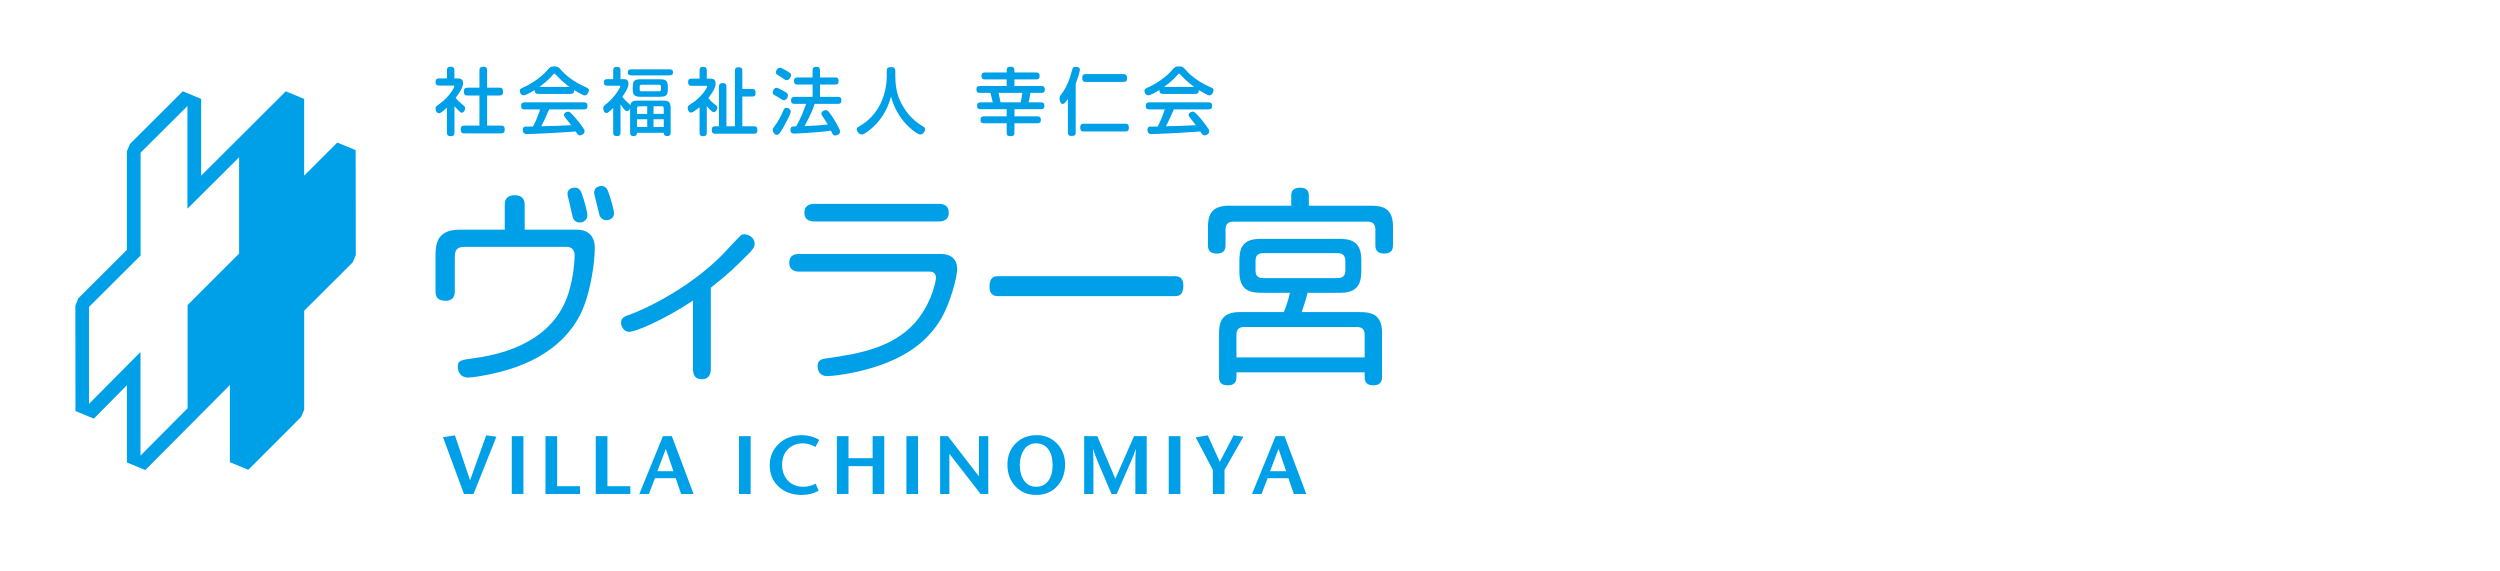 <?xml version="1.0" encoding="utf-8"?>
<!-- Generator: Adobe Illustrator 15.1.0, SVG Export Plug-In . SVG Version: 6.00 Build 0)  -->
<!DOCTYPE svg PUBLIC "-//W3C//DTD SVG 1.1//EN" "http://www.w3.org/Graphics/SVG/1.1/DTD/svg11.dtd">
<svg version="1.1" id="レイヤー_1" xmlns="http://www.w3.org/2000/svg" xmlns:xlink="http://www.w3.org/1999/xlink" x="0px"
	 y="0px" width="350px" height="80px" viewBox="0 0 350 80" enable-background="new 0 0 350 80" xml:space="preserve">
<g>
	<path fill="#00A0E9" d="M49.792,21.021l-2.568-1.062c0,0-3.765,3.759-4.642,4.631V13.848l-2.569-1.064
		c0,0-10.846,10.808-11.852,11.813V13.848L25.6,12.783l-0.161,0.153l-7.25,7.222l-0.423,1.017v13.807
		c-0.187,0.185-6.793,6.77-6.793,6.77l-0.424,1.021l0.017,14.772l2.577,1.061c0,0,3.744-3.79,4.625-4.681v10.819l2.569,1.063
		c0,0,10.834-10.888,11.844-11.9v10.797l2.575,1.068l7.403-7.399l0.426-1.016V43.501c0.185-0.183,6.803-6.78,6.803-6.78l0.423-1.017
		L49.792,21.021z M33.472,35.503c-0.19,0.187-7.21,7.2-7.21,7.2v14.452c-0.171,0.172-5.663,5.689-6.594,6.629V49.281
		c0,0-6.265,6.311-7.209,7.263V42.969c0.186-0.184,7.223-7.197,7.223-7.197V21.374c0.175-0.17,5.636-5.608,6.56-6.53V29.22
		c0,0,6.286-6.262,7.231-7.199V35.503z"/>
	<path fill="#00A0E9" d="M63.625,18.406c0,0.369-0.01,0.656-0.492,0.656c-0.564,0-0.564-0.235-0.564-0.656v-3.341
		c-0.307,0.287-0.84,0.789-1.106,0.789c-0.379,0-0.492-0.492-0.492-0.666c0-0.235,0.144-0.339,0.482-0.584
		c1.527-1.087,2.142-2.368,2.142-2.501c0-0.123-0.113-0.123-0.185-0.123h-1.763c-0.359,0-0.667,0-0.667-0.482
		c0-0.522,0.276-0.522,0.667-0.522h0.922v-0.974c0-0.358,0-0.656,0.502-0.656c0.543,0,0.543,0.257,0.543,0.656v0.974h0.452
		c0.215,0,0.768,0,0.768,0.677c0,0.574-0.553,1.404-1.045,2.06c0.123,0.144,0.358,0.421,0.881,0.861
		c0.4,0.338,0.451,0.38,0.451,0.595c0,0.286-0.215,0.604-0.461,0.604c-0.174,0-0.225-0.052-0.625-0.462
		c-0.215-0.215-0.266-0.276-0.41-0.439V18.406z M67.121,12.277v-2.265c0-0.431,0-0.667,0.575-0.667c0.502,0,0.502,0.298,0.502,0.656
		v2.275h1.568c0.431,0,0.656,0,0.656,0.585c0,0.512-0.287,0.512-0.656,0.512h-1.568v4.213h1.804c0.43,0,0.655,0,0.655,0.584
		c0,0.461-0.235,0.502-0.655,0.502h-4.838c-0.43,0-0.656,0-0.656-0.574c0-0.512,0.288-0.512,0.656-0.512h1.958v-4.213h-1.517
		c-0.431,0-0.656,0-0.656-0.584c0-0.513,0.287-0.513,0.656-0.513H67.121z"/>
	<path fill="#00A0E9" d="M75.525,13.148c-0.359,0-0.687,0-0.656-0.543c-0.41,0.245-1.23,0.737-1.559,0.737
		c-0.338,0-0.543-0.358-0.543-0.615c0-0.225,0.133-0.338,0.502-0.491c1.024-0.441,2.562-1.445,3.382-2.439
		c0.266-0.328,0.41-0.502,0.954-0.502c0.522,0,0.656,0.164,0.963,0.522c0.923,1.066,2.275,1.887,3.577,2.45
		c0.205,0.092,0.297,0.194,0.297,0.39c0,0.193-0.195,0.696-0.585,0.696c-0.143,0-0.338-0.093-0.892-0.399
		c-0.205-0.112-0.399-0.236-0.594-0.349c0.03,0.543-0.287,0.543-0.656,0.543H75.525z M76.878,15.321
		c-0.595,1.353-0.749,1.681-1.097,2.357c2.07-0.052,2.213-0.052,4.182-0.153c-0.215-0.287-0.451-0.595-0.861-1.107
		c-0.072-0.093-0.144-0.205-0.144-0.317c0-0.318,0.369-0.472,0.575-0.472c0.194,0,0.308,0.112,0.45,0.257
		c0.267,0.266,0.759,0.769,1.548,1.864c0.297,0.41,0.308,0.482,0.308,0.615c0,0.421-0.451,0.584-0.667,0.584
		c-0.205,0-0.256-0.061-0.584-0.543c-2.604,0.205-6.354,0.369-6.806,0.369c-0.297,0-0.594-0.103-0.594-0.615
		c0-0.276,0.153-0.42,0.318-0.431c0.184-0.01,0.543-0.021,1.117-0.021c0.513-0.973,0.82-1.854,0.994-2.388h-2.183
		c-0.339,0-0.481-0.153-0.481-0.513c0-0.358,0.205-0.481,0.481-0.481h8.292c0.339,0,0.523,0.103,0.523,0.513
		c0,0.359-0.195,0.481-0.523,0.481H76.878z M79.737,12.175c-0.687-0.481-1.302-1.056-1.886-1.681
		c-0.123-0.133-0.174-0.174-0.236-0.174c-0.061,0-0.102,0.02-0.235,0.184c-0.543,0.636-1.199,1.18-1.875,1.671H79.737z"/>
	<path fill="#00A0E9" d="M87.188,11.078c0.328,0,0.799,0,0.799,0.646c0,0.369-0.112,0.748-0.861,1.835
		c0.359,0.44,0.431,0.522,0.954,0.994c0.082,0.071,0.133,0.133,0.164,0.194c0.082-0.543,0.431-0.666,1.035-0.666h3.393
		c0.82,0,1.22,0.062,1.22,1.066v3.259c0,0.338,0,0.646-0.461,0.646c-0.462,0-0.502-0.256-0.502-0.461h-3.751
		c0,0.123-0.01,0.461-0.461,0.461c-0.502,0-0.502-0.256-0.502-0.646v-3.218c-0.113,0.286-0.328,0.379-0.451,0.379
		c-0.174,0-0.287-0.082-0.892-0.953v3.792c0,0.359,0,0.646-0.471,0.646c-0.554,0-0.554-0.215-0.554-0.646v-3.29
		c-0.205,0.205-0.359,0.328-0.553,0.503c-0.103,0.092-0.236,0.204-0.39,0.204c-0.308,0-0.451-0.389-0.451-0.676
		c0-0.256,0.093-0.328,0.513-0.667c1.127-0.911,1.876-2.224,1.876-2.357c0-0.122-0.103-0.122-0.164-0.122h-1.497
		c-0.328,0-0.646,0-0.646-0.441c0-0.481,0.287-0.481,0.646-0.481h0.667v-1.055c0-0.37,0-0.656,0.472-0.656
		c0.553,0,0.553,0.225,0.553,0.656v1.055H87.188z M93.584,9.705c0.349,0,0.635,0,0.635,0.44c0,0.41-0.318,0.41-0.635,0.41h-5.043
		c-0.349,0-0.646,0-0.646-0.441c0-0.409,0.328-0.409,0.646-0.409H93.584z M89.802,13.548c-0.82,0-1.22-0.062-1.22-1.065
		c0-0.964,0-1.384,1.066-1.384h2.634c0.819,0,1.22,0.062,1.22,1.065c0,0.964,0,1.384-1.066,1.384H89.802z M90.611,14.881h-1.168
		c-0.123,0-0.267,0.062-0.267,0.267v0.799h1.435V14.881z M89.176,17.781h1.435v-1.087h-1.435V17.781z M89.812,11.867
		c-0.123,0-0.256,0.051-0.256,0.256v0.39c0,0.123,0.051,0.267,0.256,0.267h2.459c0.123,0,0.267-0.062,0.267-0.267v-0.39
		c0-0.122-0.062-0.256-0.267-0.256H89.812z M91.493,15.946h1.435v-0.799c0-0.205-0.144-0.267-0.267-0.267h-1.168V15.946z
		 M91.493,17.781h1.435v-1.087h-1.435V17.781z"/>
	<path fill="#00A0E9" d="M98.954,11.007h0.317c0.462,0,0.913,0,0.913,0.707c0,0.604-0.564,1.444-1.016,2.009
		c0.298,0.379,0.688,0.748,1.035,0.983c0.185,0.123,0.216,0.236,0.216,0.359c0,0.194-0.144,0.625-0.481,0.625
		c-0.175,0-0.308-0.103-0.636-0.431c-0.134-0.133-0.235-0.257-0.349-0.39v3.536c0,0.421,0,0.656-0.543,0.656
		c-0.472,0-0.472-0.298-0.472-0.656v-3.403c-0.317,0.268-0.942,0.759-1.199,0.759c-0.317,0-0.461-0.39-0.461-0.655
		c0-0.246,0.123-0.349,0.338-0.481c1.712-1.046,2.378-2.389,2.378-2.48c0-0.134-0.093-0.134-0.153-0.134h-1.855
		c-0.41,0-0.646,0-0.646-0.533c0-0.471,0.286-0.471,0.646-0.471h0.953v-0.984c0-0.42,0-0.655,0.533-0.655
		c0.481,0,0.481,0.297,0.481,0.655V11.007z M102.89,17.679v-7.605c0-0.43,0-0.655,0.554-0.655c0.481,0,0.481,0.287,0.481,0.655
		v2.378h1.21c0.431,0,0.645,0,0.645,0.574c0,0.492-0.276,0.492-0.645,0.492h-1.21v4.161h1.456c0.42,0,0.655,0,0.655,0.564
		c0,0.481-0.287,0.481-0.655,0.481h-5.084c-0.42,0-0.646,0-0.646-0.564c0-0.481,0.276-0.481,0.646-0.481h0.358v-5.381
		c0-0.399,0-0.666,0.543-0.666c0.503,0,0.503,0.308,0.503,0.666v5.381H102.89z"/>
	<path fill="#00A0E9" d="M108.178,18.191c0-0.195,0.082-0.297,0.287-0.554c0.481-0.604,0.943-1.558,1.179-2.101
		c0.133-0.308,0.205-0.452,0.44-0.452c0.277,0,0.615,0.206,0.615,0.574c0,0.349-0.963,2.07-1.046,2.204
		c-0.491,0.84-0.655,1.024-0.87,1.024C108.362,18.888,108.178,18.396,108.178,18.191 M108.7,12.288c0.154,0,0.595,0.215,0.953,0.419
		c0.544,0.309,0.656,0.4,0.656,0.636c0,0.277-0.215,0.687-0.563,0.687c-0.112,0-0.226-0.061-0.308-0.112
		c-0.421-0.276-0.604-0.379-0.984-0.584c-0.204-0.112-0.297-0.226-0.266-0.44C108.198,12.82,108.321,12.288,108.7,12.288
		 M109.828,11.108c-0.113-0.071-0.39-0.266-0.461-0.307c-0.677-0.39-0.748-0.451-0.748-0.667c0-0.184,0.174-0.646,0.584-0.646
		c0.112,0,0.164,0.01,0.481,0.185c0.942,0.513,1.065,0.595,1.065,0.861c0,0.246-0.266,0.687-0.604,0.687
		C110.013,11.222,109.9,11.16,109.828,11.108 M114.051,14.543c-0.194,0.594-0.502,1.465-1.415,3.115
		c1.271-0.051,2.266-0.112,3.25-0.226c-0.195-0.328-0.39-0.655-0.605-0.963c-0.245-0.349-0.287-0.41-0.287-0.574
		c0-0.246,0.308-0.472,0.595-0.472c0.257,0,0.369,0.144,0.451,0.246c0.062,0.071,0.481,0.604,0.984,1.477
		c0.164,0.286,0.584,1.024,0.584,1.249c0,0.421-0.451,0.574-0.687,0.574c-0.267,0-0.308-0.071-0.585-0.676
		c-1.608,0.246-4.837,0.409-5.175,0.409c-0.257,0-0.503-0.112-0.503-0.553c0-0.287,0.144-0.39,0.235-0.41
		c0.134-0.031,0.462-0.052,0.574-0.052c0.667-1.188,1.057-2.183,1.384-3.146h-1.445c-0.41,0-0.656,0-0.656-0.523
		c0-0.461,0.308-0.461,0.656-0.461h2.357v-1.722h-1.947c-0.41,0-0.655,0-0.655-0.523c0-0.471,0.297-0.471,0.655-0.471h1.947v-0.83
		c0-0.39,0-0.656,0.533-0.656c0.502,0,0.502,0.297,0.502,0.656v0.83h1.958c0.399,0,0.646,0,0.646,0.532
		c0,0.462-0.297,0.462-0.646,0.462h-1.958v1.722h2.348c0.399,0,0.646,0,0.646,0.522c0,0.462-0.297,0.462-0.646,0.462H114.051z"/>
	<path fill="#00A0E9" d="M125.346,10.709c0,2.02,0.542,3.198,0.87,3.812c0.41,0.759,1.251,2.122,2.809,3.055
		c0.38,0.226,0.492,0.298,0.492,0.492c0,0.256-0.235,0.759-0.666,0.759c-0.349,0-1.056-0.564-1.426-0.893
		c-1.311-1.168-2.224-2.705-2.685-4.407c-0.481,1.866-1.517,3.547-3.044,4.716c-0.625,0.481-0.841,0.584-1.065,0.584
		c-0.38,0-0.677-0.441-0.677-0.708c0-0.235,0.144-0.317,0.358-0.44c0.574-0.328,1.988-1.209,2.932-3.116
		c0.769-1.537,0.901-3.126,0.901-3.812v-0.696c0-0.482,0.031-0.656,0.677-0.656c0.451,0,0.523,0.267,0.523,0.656V10.709z"/>
	<path fill="#00A0E9" d="M140.934,10.146c0-0.636,0.02-0.799,0.594-0.799c0.185,0,0.349,0.041,0.431,0.194
		c0.051,0.093,0.062,0.256,0.062,0.604h2.87c0.399,0,0.655,0,0.655,0.513c0,0.461-0.307,0.461-0.655,0.461h-2.87v0.922h3.608
		c0.379,0,0.646,0,0.646,0.503c0,0.461-0.308,0.461-0.646,0.461h-1.363c-0.031,0.287-0.226,1.179-0.267,1.322h1.568
		c0.389,0,0.646,0,0.646,0.503c0,0.461-0.308,0.461-0.646,0.461h-3.547v0.994h3.054c0.39,0,0.646,0.02,0.646,0.512
		c0,0.462-0.298,0.462-0.646,0.462h-3.054v1.158c0,0.44,0,0.646-0.594,0.646c-0.492,0-0.492-0.276-0.492-0.646v-1.158h-3.014
		c-0.389,0-0.646,0-0.646-0.503c0-0.46,0.297-0.471,0.646-0.471h3.014v-0.994h-3.484c-0.391,0-0.657,0-0.657-0.503
		c0-0.461,0.309-0.461,0.657-0.461h1.537c-0.052-0.194-0.185-0.819-0.329-1.322h-1.311c-0.38,0-0.646,0-0.646-0.502
		c0-0.462,0.308-0.462,0.646-0.462h3.587v-0.922h-2.87c-0.399,0-0.655,0-0.655-0.513c0-0.461,0.308-0.461,0.655-0.461H140.934z
		 M139.796,13.005c0.071,0.277,0.235,1.035,0.286,1.322h2.809c0.082-0.358,0.185-0.881,0.235-1.322H139.796z"/>
	<path fill="#00A0E9" d="M149.502,13.846c-0.431,0.636-0.553,0.707-0.738,0.707c-0.256,0-0.432-0.42-0.432-0.779
		c0-0.143,0.042-0.287,0.114-0.389c0.123-0.185,0.338-0.451,0.431-0.595c0.46-0.718,0.891-1.682,1.168-2.809
		c0.123-0.482,0.164-0.615,0.554-0.615c0.512,0,0.583,0.216,0.583,0.39c0,0.328-0.419,1.558-0.583,1.978v6.652
		c0,0.44,0,0.646-0.595,0.646c-0.502,0-0.502-0.267-0.502-0.646V13.846z M157.394,17.319c0.44,0,0.646,0,0.646,0.595
		c0,0.492-0.276,0.492-0.646,0.492h-5.504c-0.44,0-0.655,0-0.655-0.595c0-0.492,0.276-0.492,0.655-0.492H157.394z M157.128,10.371
		c0.512,0,0.655,0.092,0.655,0.604c0,0.492-0.276,0.492-0.655,0.492h-4.961c-0.441,0-0.646,0-0.646-0.595
		c0-0.491,0.276-0.502,0.646-0.502H157.128z"/>
	<path fill="#00A0E9" d="M162.979,13.148c-0.359,0-0.688,0-0.656-0.543c-0.41,0.245-1.23,0.737-1.559,0.737
		c-0.339,0-0.543-0.358-0.543-0.615c0-0.225,0.134-0.338,0.503-0.491c1.024-0.441,2.562-1.445,3.382-2.439
		c0.266-0.328,0.41-0.502,0.953-0.502c0.522,0,0.655,0.164,0.963,0.522c0.923,1.066,2.276,1.887,3.578,2.45
		c0.204,0.092,0.297,0.194,0.297,0.39c0,0.193-0.195,0.696-0.585,0.696c-0.143,0-0.338-0.093-0.891-0.399
		c-0.205-0.112-0.4-0.236-0.595-0.349c0.03,0.543-0.287,0.543-0.656,0.543H162.979z M164.332,15.321
		c-0.595,1.353-0.748,1.681-1.097,2.357c2.07-0.052,2.214-0.052,4.182-0.153c-0.215-0.287-0.451-0.595-0.86-1.107
		c-0.072-0.093-0.145-0.205-0.145-0.317c0-0.318,0.369-0.472,0.574-0.472c0.195,0,0.309,0.112,0.45,0.257
		c0.268,0.266,0.76,0.769,1.548,1.864c0.299,0.41,0.309,0.482,0.309,0.615c0,0.421-0.451,0.584-0.667,0.584
		c-0.204,0-0.256-0.061-0.584-0.543c-2.604,0.205-6.354,0.369-6.806,0.369c-0.297,0-0.594-0.103-0.594-0.615
		c0-0.276,0.153-0.42,0.317-0.431c0.185-0.01,0.543-0.021,1.117-0.021c0.513-0.973,0.82-1.854,0.994-2.388h-2.183
		c-0.338,0-0.481-0.153-0.481-0.513c0-0.358,0.204-0.481,0.481-0.481h8.291c0.339,0,0.522,0.103,0.522,0.513
		c0,0.359-0.194,0.481-0.522,0.481H164.332z M167.191,12.175c-0.687-0.481-1.302-1.056-1.886-1.681
		c-0.123-0.133-0.174-0.174-0.236-0.174c-0.061,0-0.102,0.02-0.235,0.184c-0.543,0.636-1.199,1.18-1.875,1.671H167.191z"/>
	<path fill="#00A0E9" d="M70.665,28.713c0-0.354,0-1.381,1.381-1.381c1.41,0,1.41,1.027,1.41,1.381v3.437h7.285
		c1.44,0,2.527,0.734,2.527,2.556c0,2.291-0.617,5.729-1.44,7.961c-1.469,4.053-5.141,7.696-11.809,9.4
		c-1.851,0.47-3.818,0.793-4.465,0.793c-0.94,0-1.469-0.646-1.469-1.557c0-0.882,0.588-0.911,2.174-1.146
		c2.555-0.352,10.927-1.586,13.308-9.047c0.763-2.38,0.881-4.759,0.881-5.316c0-0.677-0.294-1.235-1.116-1.235H65.054
		c-1.057,0-1.38,0.441-1.38,1.382v4.788c0,0.352,0,1.381-1.292,1.381c-1.175,0-1.41-0.588-1.41-1.381v-4.877
		c0-1.732,0.205-3.701,3.407-3.701h6.287V28.713z M81.417,27.009c0.411,1.087,0.822,2.762,0.822,3.113
		c0,0.647-0.558,1.028-1.057,1.028c-0.528,0-0.881-0.294-0.999-0.764c-0.177-0.704-0.559-2.35-0.676-2.879
		c-0.029-0.117-0.059-0.265-0.059-0.382c0-0.528,0.44-0.852,1.058-0.852C80.976,26.274,81.24,26.568,81.417,27.009 M85.118,26.744
		c0.382,0.94,0.852,2.79,0.852,3.085c0,0.822-0.734,0.999-1.087,0.999c-0.382,0-0.852-0.265-0.97-0.765
		c-0.088-0.47-0.734-2.849-0.734-3.055c0-0.94,0.911-0.97,0.999-0.97C84.647,26.039,84.971,26.333,85.118,26.744"/>
	<path fill="#00A0E9" d="M99.513,51.684c0,0.295-0.028,1.41-1.263,1.41c-1.233,0-1.233-1.115-1.233-1.41v-9.605
		c-3.907,2.614-7.99,4.377-8.931,4.377c-0.823,0-1.146-0.881-1.146-1.292c0-0.705,0.617-0.911,1.058-1.058
		c2.174-0.735,9.194-4.024,13.953-9.312c0.294-0.324,1.557-1.675,1.733-1.821c0.146-0.118,0.323-0.177,0.499-0.177
		c0.646,0,1.469,0.499,1.469,1.292c0,0.5-0.234,0.853-1.057,1.646c-2.027,2.027-2.703,2.644-5.083,4.554V51.684z"/>
	<path fill="#00A0E9" d="M111.881,38.024c-0.264,0-1.38,0-1.38-1.233c0-1.234,1.058-1.234,1.38-1.234h19.771
		c0.47,0,2.35,0,2.35,2.145c0,1.058-0.939,4.729-2.291,6.991c-1.646,2.732-4.7,5.847-12.073,7.433
		c-1.557,0.323-3.144,0.529-3.79,0.529c-1.175,0-1.381-0.882-1.381-1.381c0-0.677,0.294-0.97,1.116-1.087
		c4.848-0.677,10.047-1.558,13.161-5.817c1.821-2.496,2.291-5.081,2.291-5.493c0-0.44-0.205-0.852-0.911-0.852H111.881z
		 M113.996,31.004c-0.264,0-1.381,0-1.381-1.233c0-1.234,1.117-1.234,1.381-1.234h17.45c0.264,0,1.38,0,1.38,1.234
		c0,1.233-1.116,1.233-1.38,1.233H113.996z"/>
	<path fill="#00A0E9" d="M164.465,38.671c0.323,0,1.205,0,1.205,1.292c0,1.264-0.529,1.499-1.205,1.499H139.76
		c-0.293,0-1.233,0-1.233-1.322c0-1.439,0.793-1.469,1.233-1.469H164.465z"/>
	<path fill="#00A0E9" d="M191.874,28.8c1.469,0,3.144,0.177,3.144,2.879v2.615c0,0.353,0,1.204-1.234,1.204
		c-1.233,0-1.233-0.852-1.233-1.204V32.12c0-0.734-0.323-1.087-1.087-1.087h-18.771c-0.764,0-1.116,0.353-1.116,1.087v2.174
		c0,0.353,0,1.204-1.233,1.204s-1.233-0.852-1.233-1.204v-2.35c0-1.439,0.176-3.145,2.908-3.145h8.754v-1.351
		c0-0.353,0-1.175,1.233-1.175s1.233,0.822,1.233,1.175V28.8H191.874z M173.103,52.125v0.646c0,0.353,0,1.175-1.233,1.175
		c-1.205,0-1.205-0.822-1.205-1.175v-5.934c0-1.439,0.147-3.144,2.88-3.144h6.197c0.323-0.794,0.647-1.792,0.853-2.703h-3.937
		c-1.498,0-3.144-0.205-3.144-2.908v-1.498c0-1.409,0.147-3.143,2.879-3.143h11.046c1.469,0,3.144,0.205,3.144,2.908v1.469
		c0,1.527-0.235,3.172-2.909,3.172h-4.611c-0.206,0.853-0.353,1.322-0.823,2.703h8.079c1.498,0,3.172,0.205,3.172,2.878v6.199
		c0,0.322-0.029,1.175-1.233,1.175s-1.204-0.853-1.204-1.175v-0.646H173.103z M173.103,50.039h17.949v-3.143
		c0-0.735-0.294-1.116-1.117-1.116h-15.716c-0.793,0-1.116,0.353-1.116,1.116V50.039z M176.863,35.439
		c-0.823,0-1.087,0.411-1.087,1.116v1.293c0,0.734,0.294,1.086,1.087,1.086h10.369c0.822,0,1.116-0.381,1.116-1.086v-1.293
		c0-0.734-0.322-1.116-1.116-1.116H176.863z"/>
	<polygon fill="#00A0E9" points="69.5,61.132 66.296,69.156 64.955,69.156 62.018,61.2 63.695,60.958 65.81,67.237 68.065,60.958 	
		"/>
	<rect x="71.649" y="61.062" fill="#00A0E9" width="1.631" height="8.094"/>
	<polygon fill="#00A0E9" points="81.201,69.156 76.367,69.156 76.367,61.062 77.998,61.062 77.998,68.069 81.201,68.069 	"/>
	<polygon fill="#00A0E9" points="88.243,69.156 83.409,69.156 83.409,61.062 85.04,61.062 85.04,68.069 88.243,68.069 	"/>
	<path fill="#00A0E9" d="M97.101,69.156h-1.746l-0.752-2.209h-2.914l-0.844,2.209h-1.341l3.307-8.095h1.249L97.101,69.156z
		 M94.279,65.965l-1.064-3.122l-1.179,3.122H94.279z"/>
	<rect x="103.46" y="61.062" fill="#00A0E9" width="1.631" height="8.094"/>
	<path fill="#00A0E9" d="M114.688,61.57l-0.521,1.007c-0.594-0.34-1.176-0.509-1.746-0.509c-0.872,0-1.577,0.275-2.116,0.826
		c-0.54,0.552-0.809,1.282-0.809,2.191c0,0.887,0.271,1.619,0.814,2.196c0.544,0.579,1.266,0.868,2.168,0.868
		c0.602,0,1.172-0.146,1.712-0.439l0.428,0.994c-0.717,0.394-1.511,0.59-2.382,0.59c-1.304,0-2.375-0.385-3.215-1.156
		c-0.84-0.771-1.261-1.765-1.261-2.983c0-1.218,0.429-2.228,1.284-3.029s1.935-1.203,3.237-1.203
		C113.123,60.923,113.925,61.139,114.688,61.57"/>
	<polygon fill="#00A0E9" points="123.8,69.156 122.169,69.156 122.169,65.26 118.793,65.26 118.793,69.156 117.163,69.156 
		117.163,61.062 118.793,61.062 118.793,64.148 122.169,64.148 122.169,61.062 123.8,61.062 	"/>
	<rect x="126.898" y="61.062" fill="#00A0E9" width="1.631" height="8.094"/>
	<polygon fill="#00A0E9" points="138.358,69.156 137.283,69.156 132.912,63.525 132.912,69.156 131.617,69.156 131.617,61.062 
		132.704,61.062 137.052,66.693 137.052,61.062 138.358,61.062 	"/>
	<path fill="#00A0E9" d="M149.112,65.027c0,1.219-0.366,2.229-1.099,3.03c-0.748,0.825-1.728,1.237-2.937,1.237
		c-1.203,0-2.182-0.408-2.938-1.226c-0.733-0.794-1.099-1.8-1.099-3.019c0-1.21,0.386-2.201,1.156-2.972s1.758-1.156,2.961-1.156
		c1.124,0,2.065,0.392,2.821,1.175C148.734,62.879,149.112,63.856,149.112,65.027 M147.366,65.133c0-0.964-0.207-1.716-0.618-2.256
		c-0.413-0.539-0.982-0.809-1.706-0.809c-0.756,0-1.338,0.331-1.746,0.994c-0.347,0.562-0.521,1.245-0.521,2.047
		c0,0.825,0.174,1.511,0.521,2.058c0.416,0.655,1.01,0.983,1.781,0.983c0.701,0,1.258-0.272,1.671-0.815
		C147.159,66.792,147.366,66.058,147.366,65.133"/>
	<path fill="#00A0E9" d="M160.537,69.156h-1.585v-4.464c0-0.354,0.022-0.979,0.069-1.873c-0.201,0.609-0.42,1.184-0.658,1.723
		l-2.024,4.614h-0.729l-1.965-4.614c-0.132-0.301-0.34-0.874-0.625-1.723c0.038,0.694,0.058,1.318,0.058,1.873v4.464h-1.295v-8.094
		h1.839l2.521,5.966l2.625-5.966h1.77V69.156z"/>
	<rect x="163.624" y="61.062" fill="#00A0E9" width="1.631" height="8.094"/>
	<polygon fill="#00A0E9" points="174.077,61.132 171.43,65.791 171.43,69.156 169.799,69.156 169.799,65.791 167.394,61.225 
		169.094,60.958 170.771,64.658 172.701,60.958 	"/>
	<path fill="#00A0E9" d="M182.877,69.156h-1.746l-0.752-2.209h-2.913l-0.845,2.209h-1.341l3.307-8.095h1.249L182.877,69.156z
		 M180.056,65.965l-1.064-3.122l-1.179,3.122H180.056z"/>
</g>
</svg>
